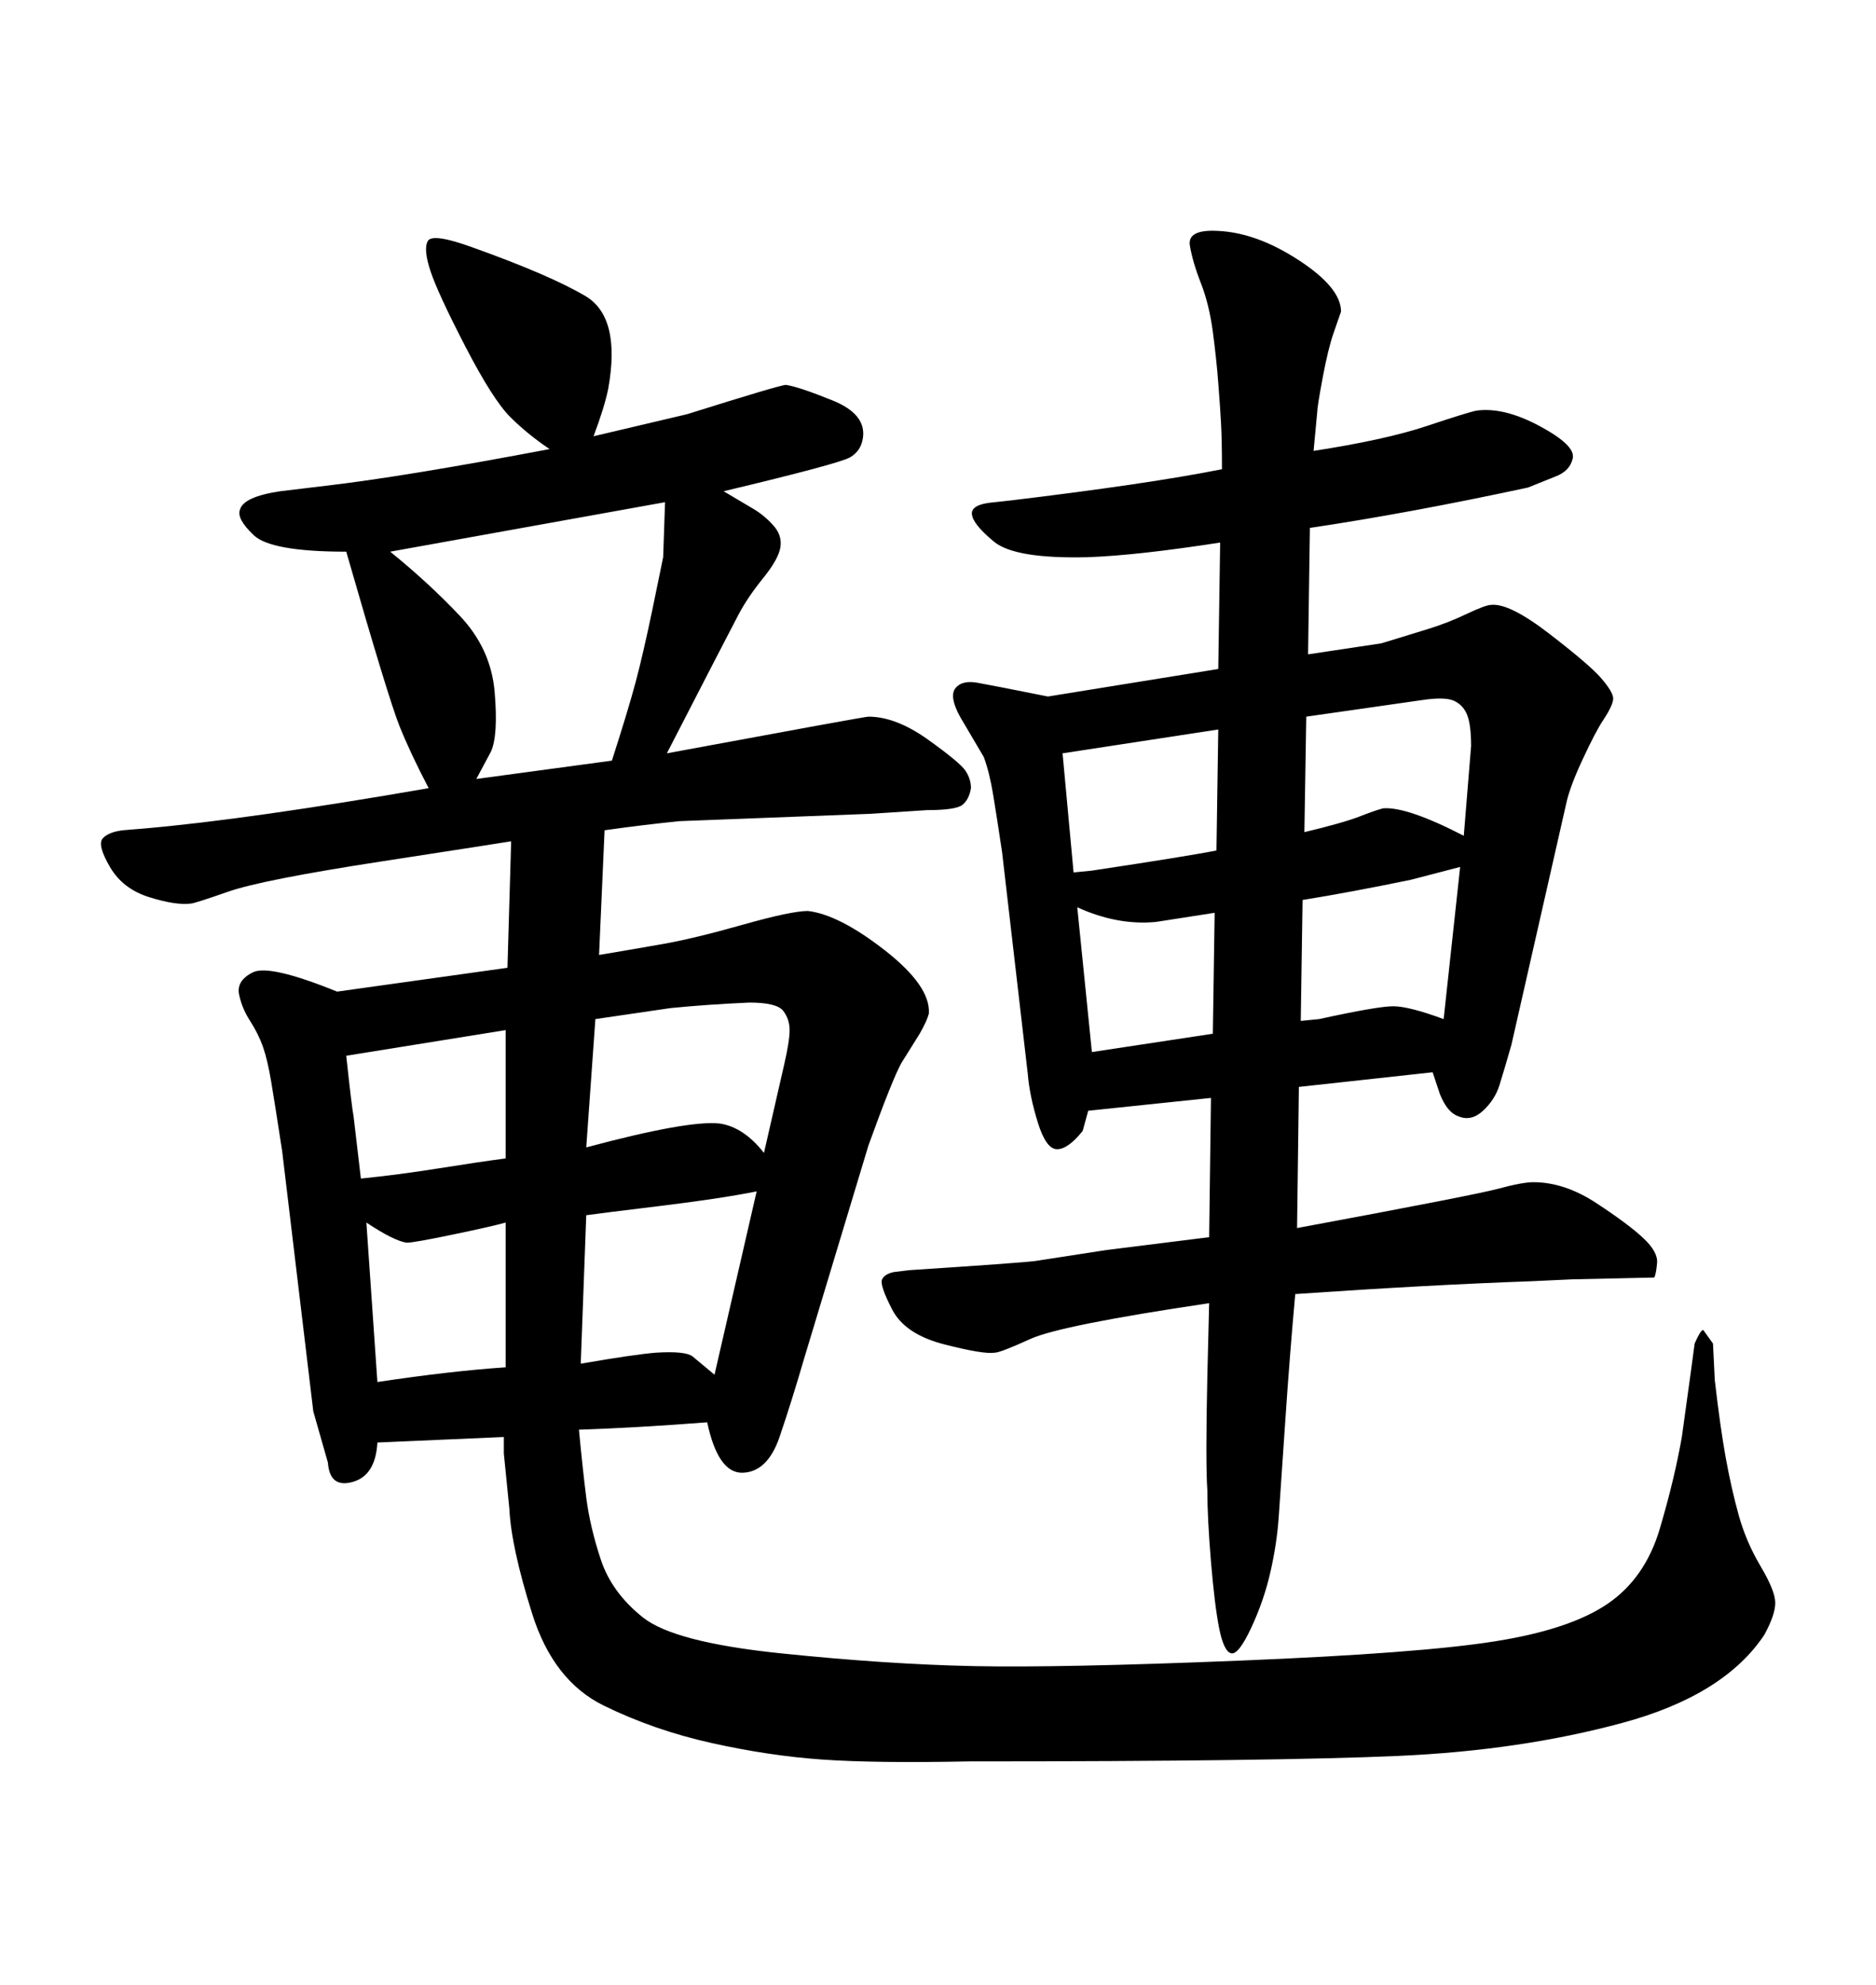 <svg xmlns="http://www.w3.org/2000/svg" xmlns:xlink="http://www.w3.org/1999/xlink" width="300" height="317.285"><path d="M53.91 158.50L81.15 154.69L81.74 134.47Q79.98 134.77 60.94 137.70Q41.89 140.63 36.47 142.53Q31.05 144.43 30.47 144.43L30.47 144.43Q28.13 144.73 23.88 143.41Q19.63 142.09 17.58 138.57Q15.53 135.06 16.41 134.03Q17.29 133.01 19.63 132.71L19.63 132.71L23.14 132.42Q39.84 130.96 68.55 125.98L68.55 125.98Q65.63 120.41 63.87 116.02Q62.11 111.62 55.37 88.18L55.37 88.18Q43.36 88.18 40.58 85.55Q37.79 82.91 38.38 81.45L38.38 81.45Q38.96 79.39 44.82 78.52L44.82 78.52L52.15 77.64Q64.75 76.17 87.89 71.78L87.89 71.78Q84.38 69.43 81.59 66.65Q78.81 63.87 74.41 55.37Q70.02 46.88 68.85 43.36Q67.68 39.84 68.41 38.53Q69.14 37.21 75.59 39.55L75.59 39.55Q87.89 43.95 93.60 47.31Q99.32 50.68 97.27 62.11L97.27 62.11Q96.68 65.04 94.92 69.73L94.92 69.73L109.86 66.21Q124.80 61.52 125.68 61.52L125.68 61.52Q127.73 61.82 133.15 64.01Q138.57 66.21 137.99 70.02L137.99 70.02Q137.70 72.07 135.94 73.10Q134.18 74.12 115.72 78.52L115.72 78.52Q118.65 80.27 120.41 81.30Q122.17 82.32 123.63 83.94Q125.10 85.55 124.80 87.45Q124.51 89.36 122.02 92.43Q119.53 95.51 118.07 98.29Q116.60 101.07 106.64 120.41L106.64 120.41Q138.28 114.55 138.87 114.55L138.87 114.55Q143.26 114.55 148.39 118.21Q153.52 121.88 154.39 123.19Q155.27 124.51 155.27 125.98L155.27 125.98Q154.98 127.73 153.96 128.61Q152.93 129.49 148.24 129.49L148.24 129.49L139.16 130.08L108.69 131.25Q102.83 131.84 96.68 132.71L96.68 132.71L95.80 152.64Q101.07 151.76 106.05 150.88Q111.04 150 118.80 147.80Q126.56 145.61 129.20 145.61L129.20 145.61Q134.18 146.19 141.50 151.90Q148.83 157.62 148.54 162.01L148.54 162.01Q148.24 163.18 147.07 165.23L147.07 165.23L144.14 169.92Q142.68 172.56 138.87 183.11L138.87 183.11L128.61 217.09Q126.56 224.12 124.66 229.69Q122.75 235.25 118.80 235.40Q114.84 235.55 113.09 227.34L113.09 227.34Q101.66 228.22 92.58 228.52L92.58 228.52Q93.16 234.67 93.75 239.36Q94.34 244.04 96.09 249.32Q97.85 254.59 102.83 258.54Q107.81 262.50 124.80 264.26Q141.80 266.02 155.71 266.31Q169.63 266.60 198.34 265.43Q227.05 264.26 239.06 262.35Q251.07 260.45 257.08 256.35Q263.09 252.25 265.43 244.34Q267.77 236.43 268.95 229.69L268.95 229.69L270.41 219.14L271.00 214.75Q272.17 212.11 272.46 212.70L272.46 212.70L273.93 214.75L274.22 220.61Q275.10 228.22 275.98 233.06Q276.86 237.89 278.03 242.14Q279.20 246.39 281.54 250.34Q283.89 254.30 283.89 256.20Q283.89 258.11 282.13 261.33L282.13 261.33Q275.68 271.00 259.42 275.39Q243.16 279.79 223.68 280.66Q204.20 281.54 154.98 281.54L154.98 281.54Q140.04 281.84 131.54 281.25Q123.05 280.66 113.82 278.61Q104.59 276.56 96.53 272.61Q88.48 268.65 85.11 257.96Q81.74 247.27 81.45 241.11L81.45 241.11L80.57 232.32L80.57 232.32L80.57 229.69L60.35 230.57Q60.06 235.84 56.40 236.87Q52.73 237.89 52.44 233.79L52.44 233.79L50.10 225.59L45.12 183.98Q43.95 176.37 43.36 172.85Q42.77 169.34 42.04 167.29Q41.31 165.23 39.99 163.18Q38.67 161.13 38.23 158.94Q37.79 156.74 40.43 155.42Q43.07 154.10 53.91 158.50L53.91 158.50ZM76.17 124.51L97.85 121.58Q100.49 113.38 101.66 108.98Q102.83 104.59 104.30 97.56Q105.76 90.53 106.05 89.06L106.05 89.06L106.35 80.27L62.40 88.18Q68.55 93.16 73.54 98.44Q78.52 103.71 79.10 110.60Q79.69 117.48 78.52 120.12L78.52 120.12L76.17 124.51ZM95.21 162.89L93.75 183.40Q110.16 179.00 115.14 179.59L115.14 179.59Q118.95 180.18 122.17 184.28L122.17 184.28L125.39 170.21Q126.27 166.41 126.27 164.65Q126.27 162.89 125.24 161.57Q124.22 160.25 119.82 160.25L119.82 160.25Q113.09 160.55 107.23 161.13L107.23 161.13L95.21 162.89ZM80.86 185.16L80.86 164.65L55.37 168.75Q56.25 176.95 56.54 178.42L56.54 178.42L57.71 188.38Q63.57 187.79 70.02 186.77Q76.46 185.74 80.86 185.16L80.86 185.16ZM80.86 218.55L80.86 195.41Q78.81 196.00 72.51 197.31Q66.21 198.63 65.04 198.63L65.04 198.63Q62.99 198.34 58.59 195.41L58.59 195.41L60.35 220.90Q72.07 219.14 80.86 218.55L80.86 218.55ZM93.75 194.24L92.87 217.97Q101.37 216.50 104.88 216.21L104.88 216.21Q109.57 215.92 110.74 216.80L110.74 216.80L114.26 219.73L121.00 190.43Q115.14 191.60 105.47 192.77Q95.80 193.95 93.75 194.24L93.75 194.24ZM229.10 171.39L207.71 173.73L207.42 196.29Q235.84 191.02 239.65 189.99Q243.46 188.96 245.21 188.96L245.21 188.96Q250.20 188.96 255.32 192.33Q260.45 195.70 262.79 197.90Q265.14 200.10 264.99 201.86Q264.84 203.61 264.55 204.20L264.55 204.20L251.37 204.49L244.92 204.79Q228.52 205.37 207.13 206.84L207.13 206.84Q206.25 216.50 205.52 227.34Q204.79 238.18 204.49 242.43Q204.20 246.68 203.17 251.22Q202.15 255.76 200.10 260.16Q198.05 264.55 196.88 264.26L196.88 264.26Q195.70 263.96 194.97 260.30Q194.24 256.64 193.65 249.61Q193.07 242.58 193.07 238.18L193.07 238.18Q192.77 233.79 193.07 220.02L193.07 220.02L193.36 208.30Q169.63 211.82 164.79 214.01Q159.96 216.21 159.08 216.21L159.08 216.21Q157.32 216.50 151.03 214.89Q144.73 213.28 142.68 209.33Q140.63 205.37 141.06 204.49Q141.50 203.61 142.97 203.32L142.97 203.32L145.31 203.03Q163.18 201.86 165.53 201.56L165.53 201.56L176.95 199.80L193.36 197.75L193.65 175.49L174.02 177.54L173.14 180.76Q170.80 183.69 169.04 183.69Q167.29 183.69 165.97 179.44Q164.65 175.20 164.36 171.68L164.36 171.68L160.25 136.23Q159.38 130.37 158.79 126.86Q158.20 123.34 157.32 121.00L157.32 121.00L153.52 114.55Q151.76 111.33 152.78 110.01Q153.81 108.69 156.30 109.13Q158.79 109.57 167.58 111.33L167.58 111.33L194.82 106.93L195.12 86.72Q181.93 88.77 174.02 89.06L174.02 89.06Q162.30 89.36 158.94 86.57Q155.57 83.79 155.42 82.18Q155.27 80.57 159.08 80.27L159.08 80.27L161.72 79.98Q183.69 77.34 195.41 75L195.41 75Q195.41 70.31 195.26 67.68Q195.12 65.04 194.82 61.23Q194.53 57.42 193.95 53.03Q193.36 48.63 192.04 45.26Q190.72 41.89 190.28 39.26Q189.84 36.62 194.82 36.91L194.82 36.91Q200.98 37.21 207.71 41.60Q214.45 46.00 214.45 49.80L214.45 49.80Q214.16 50.68 213.28 53.17Q212.40 55.66 211.52 60.35Q210.64 65.04 210.64 65.92L210.64 65.92L210.06 72.07Q221.48 70.31 228.08 68.12Q234.67 65.92 236.13 65.63L236.13 65.63Q240.53 65.04 246.24 68.12Q251.95 71.19 251.51 73.24Q251.07 75.29 248.73 76.17L248.73 76.17L244.34 77.93Q225.29 82.03 209.47 84.38L209.47 84.38L209.18 104.59L220.90 102.83Q224.71 101.66 228.08 100.63Q231.45 99.61 234.52 98.14Q237.60 96.68 238.48 96.68L238.48 96.68Q241.41 96.39 247.85 101.37Q254.30 106.35 256.05 108.40Q257.81 110.45 257.96 111.47Q258.11 112.50 256.35 115.14L256.35 115.14Q255.18 116.89 253.13 121.29Q251.07 125.68 250.49 128.32L250.49 128.32L241.70 166.99Q240.53 171.09 239.79 173.44Q239.06 175.78 237.16 177.54Q235.25 179.30 233.20 178.42L233.20 178.42Q231.45 177.83 230.27 174.90L230.27 174.90L229.10 171.39ZM193.95 165.23L194.24 145.90Q186.62 147.07 184.86 147.36L184.86 147.36Q178.71 147.95 172.27 145.02L172.27 145.02L174.61 168.16L193.95 165.23ZM194.53 135.94L194.53 135.94L194.82 116.60L169.92 120.41L171.68 139.45L174.61 139.16Q190.14 136.82 194.53 135.94ZM208.30 143.85L208.30 143.85L208.01 163.18L210.94 162.89Q220.31 160.84 222.80 160.84Q225.29 160.84 230.86 162.89L230.86 162.89L233.50 138.57L225.59 140.63Q215.63 142.68 208.30 143.85ZM208.89 114.55L208.59 133.01Q214.75 131.54 217.38 130.52Q220.02 129.49 221.19 129.20L221.19 129.20Q225 128.91 234.08 133.59L234.08 133.59L235.25 119.24Q235.25 116.02 234.67 114.40Q234.08 112.79 232.62 112.06Q231.15 111.33 227.34 111.91L227.34 111.91L208.89 114.55Z"/></svg>